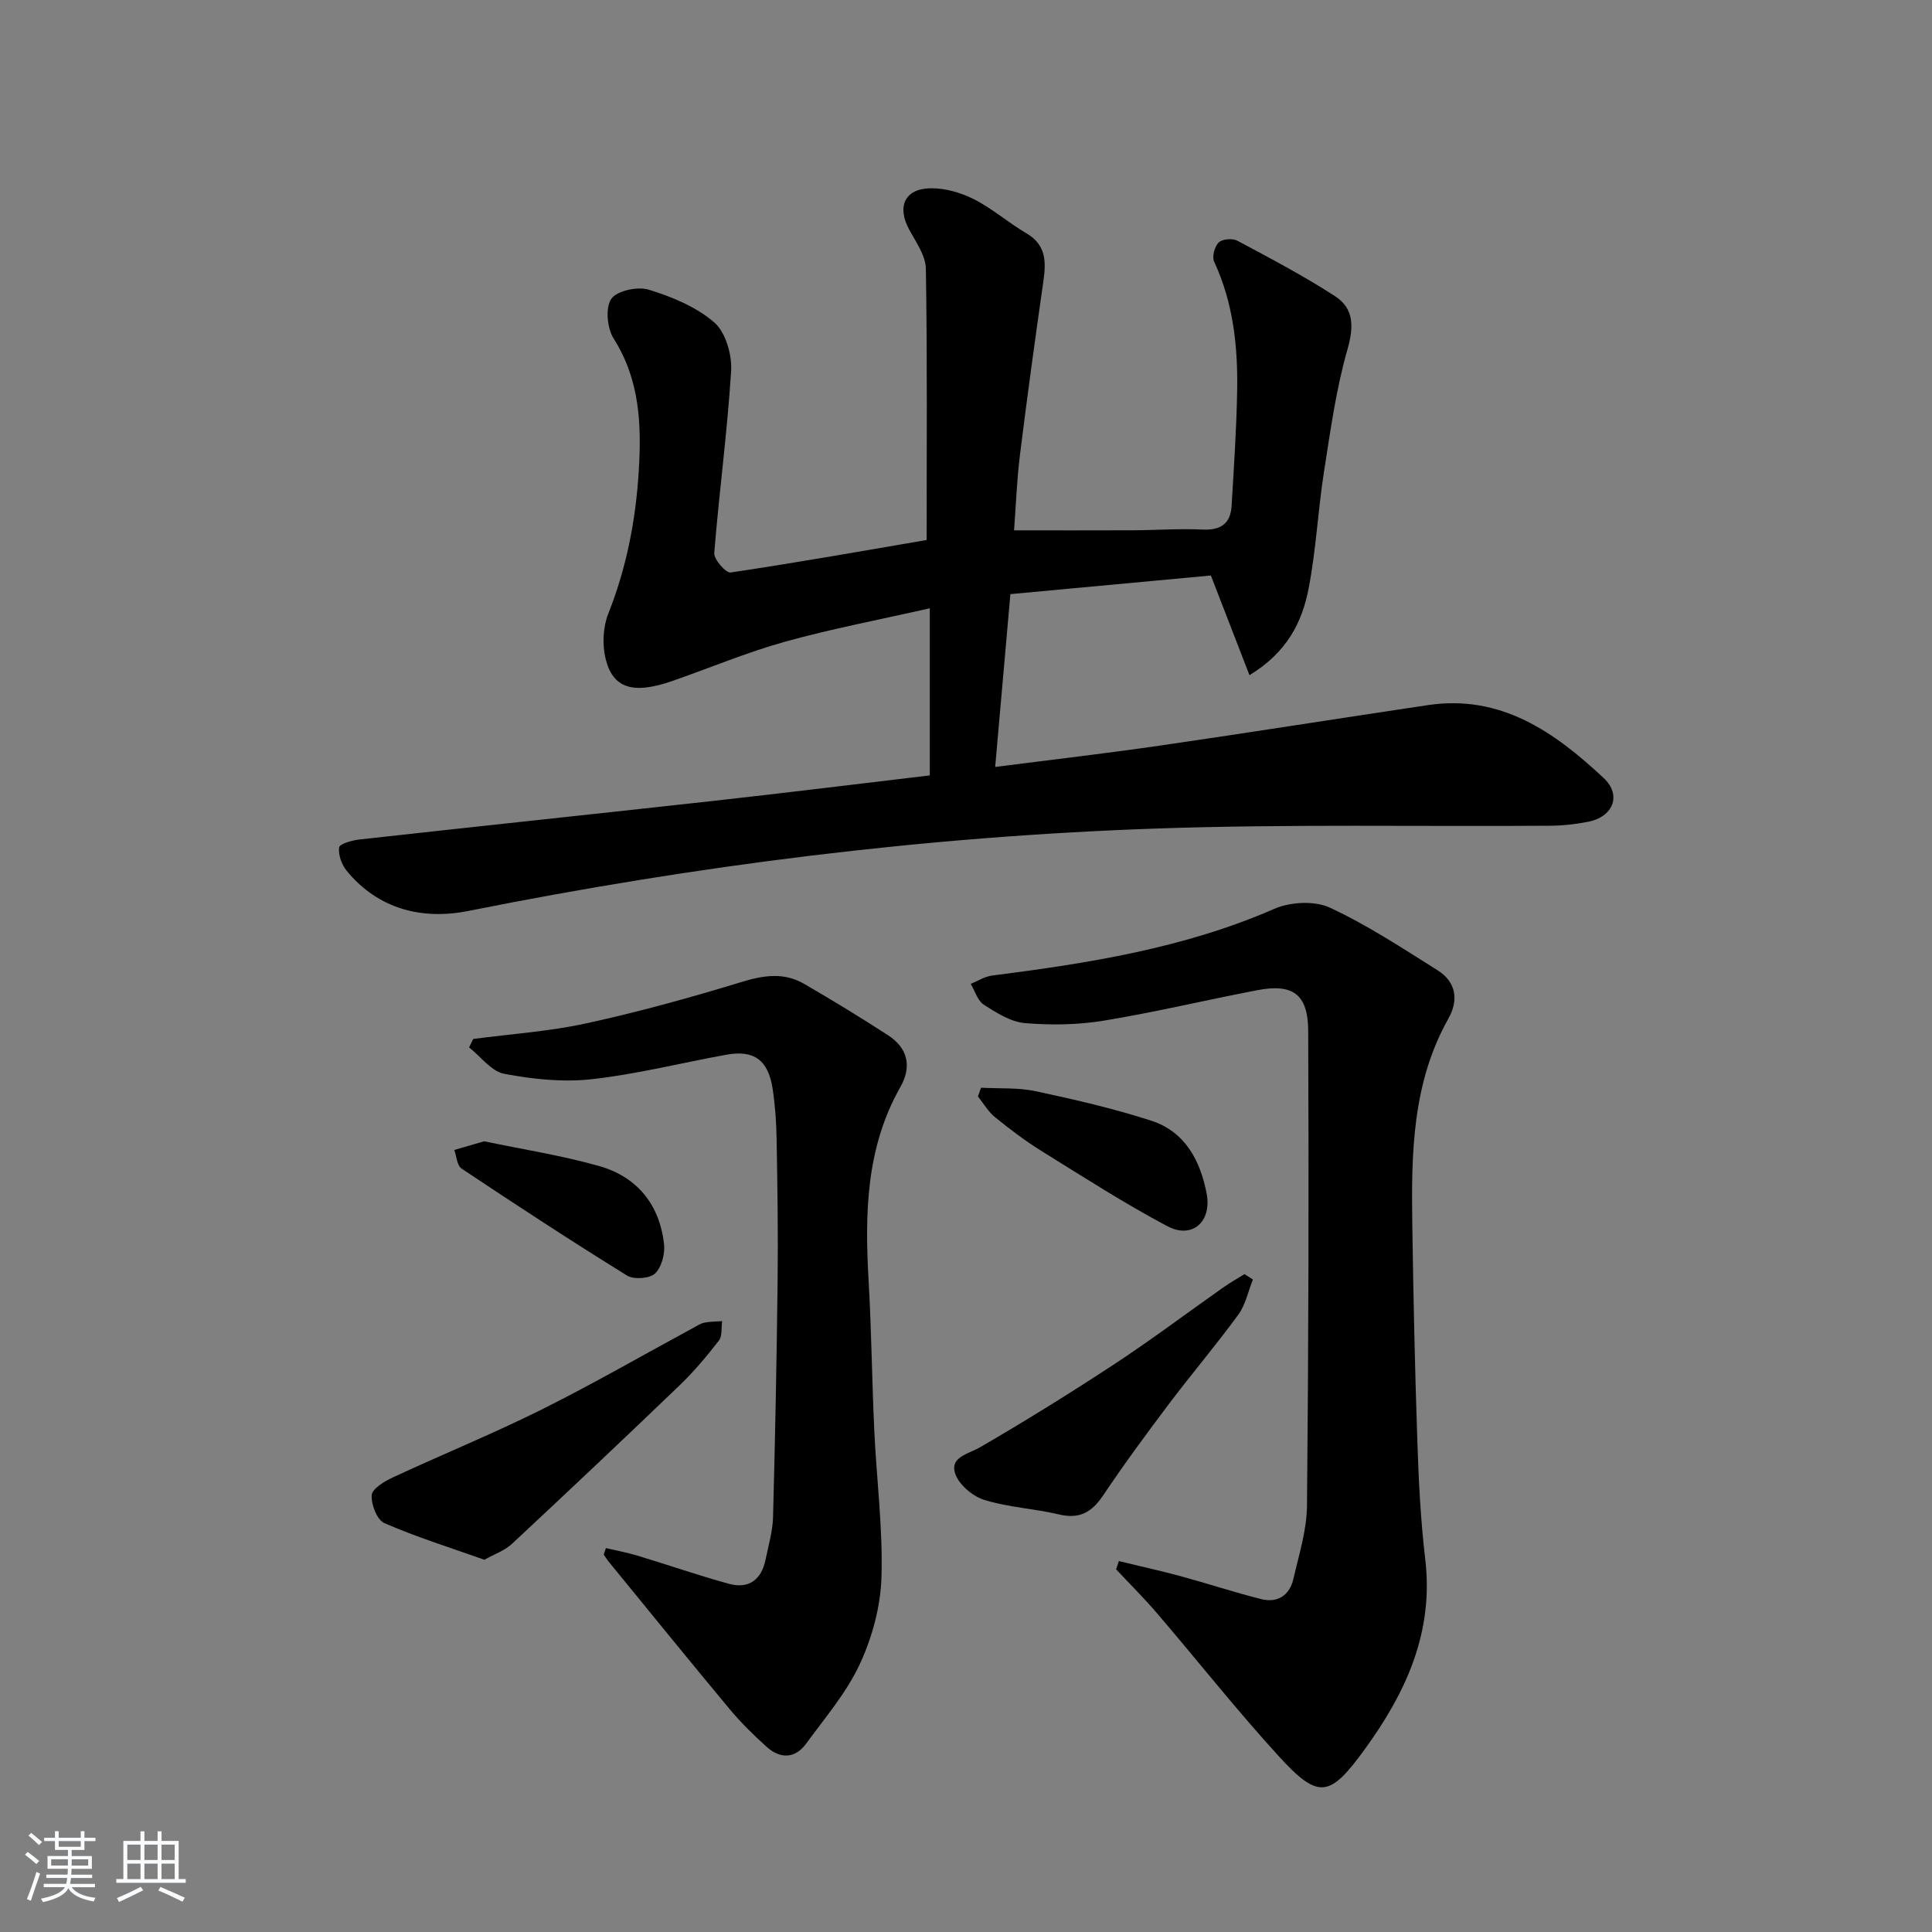 <svg enable-background="new 0 0 400 400" viewBox="0 0 400 400" xmlns="http://www.w3.org/2000/svg"><rect x="0" y="0" width="400" height="400" fill="#808080" stroke="none"/><path d="m5.17 384 .55-.58c.85.61 1.65 1.24 2.4 1.87l-.59.64c-.83-.73-1.62-1.38-2.36-1.93m1.22 9.53-.82-.34c.71-1.76 1.37-3.64 1.98-5.63.24.13.5.25.76.36-.6 1.67-1.24 3.54-1.92 5.61m-.5-13.5.57-.54c.56.44 1.31 1.06 2.26 1.87l-.65.64c-.67-.66-1.4-1.32-2.18-1.97m3.25.46h2.24v-1.36h.77v1.36h4.57v-1.36h.76v1.36h2.28v.69h-2.28v1.84h-2.64v1.26h4.18v2.64h-4.21c0 .45-.02.86-.05 1.21h4.32v.69h-4.38c-.04.34-.1.75-.19 1.22h5.15v.69h-4.82c.87 1.19 2.51 1.92 4.93 2.19-.17.31-.3.57-.37.76-2.77-.49-4.52-1.41-5.26-2.76-.56 1.26-2.3 2.23-5.24 2.9-.12-.24-.26-.48-.43-.72 2.73-.55 4.38-1.34 4.96-2.38h-4.38v-.69h4.65c.1-.38.17-.79.21-1.22h-4.32v-.69h4.4c.03-.34.05-.75.05-1.21h-4.2v-2.64h4.23v-1.26h-2.69v-1.84h-2.24zm1.46 4.46v1.29h3.45c.01-.4.02-.57.01-.53v-.32-.45h-3.46zm1.55-2.59h4.57v-1.19h-4.57zm6.11 2.59h-3.42v.77c-.01.19-.01.37-.02.53h3.44z" fill="#fafbfc"/><path d="m32.63 379.16h.82v1.98h3.54v7.89h1.46v.78h-14.37v-.78h1.46v-7.89h3.54v-1.98h.82v1.98h2.73zm-3.49 11.48.5.73c-1.61.82-3.28 1.63-5 2.42-.13-.27-.28-.55-.44-.82 1.75-.73 3.4-1.5 4.94-2.33m-2.78-5.55h2.73v-3.18h-2.73zm0 3.95h2.73v-3.2h-2.73zm3.54-3.95h2.73v-3.18h-2.73zm0 3.95h2.73v-3.2h-2.73zm7.89 4.68c-1.84-.92-3.51-1.7-5.02-2.32l.45-.73c1.89.8 3.57 1.55 5.04 2.23zm-1.62-11.81h-2.73v3.18h2.73zm-2.73 7.13h2.73v-3.2h-2.73z" fill="#fafbfc"/><g fill="#000001"><path d="m258.69 139.79c-2.71-7-5.2-13.43-7.99-20.64-13.23 1.23-27.06 2.51-41.51 3.86-1.05 11.96-2.08 23.59-3.15 35.78 11.75-1.51 22.91-2.8 34.03-4.41 18.55-2.69 37.06-5.64 55.6-8.4 15.1-2.24 26.2 5.6 36.36 15.11 3.79 3.55 1.95 8.05-3.27 9.06-2.59.5-5.26.8-7.9.81-27.16.19-54.34-.36-81.47.58-47.9 1.65-95.33 7.64-142.35 17.05-9.5 1.9-18.64-.24-25.26-8.3-1.04-1.27-1.77-3.3-1.57-4.84.09-.73 2.68-1.47 4.2-1.64 24.44-2.72 48.9-5.29 73.35-8 14.83-1.65 29.64-3.48 44.74-5.27 0-11.31 0-22.39 0-34.6-10.2 2.32-20.22 4.21-30.01 6.93-7.97 2.22-15.65 5.48-23.48 8.18-7.97 2.75-12.18 1.46-13.65-4.76-.69-2.9-.51-6.49.58-9.24 3.79-9.54 5.69-19.38 6.31-29.57.58-9.57.23-18.8-5.18-27.35-1.36-2.14-1.77-6.36-.53-8.23 1.14-1.7 5.46-2.64 7.76-1.93 4.81 1.48 9.85 3.55 13.58 6.78 2.37 2.06 3.7 6.71 3.49 10.08-.78 12.58-2.49 25.1-3.49 37.67-.1 1.31 2.42 4.17 3.38 4.03 13.76-2.05 27.47-4.48 40.59-6.73 0-18.94.15-37.56-.16-56.17-.05-2.74-2.07-5.54-3.48-8.15-2.53-4.7-.91-8.41 4.43-8.5 3-.05 6.28.89 8.99 2.26 3.83 1.94 7.13 4.87 10.86 7.05 4.12 2.41 4.11 5.91 3.53 9.93-1.71 11.97-3.36 23.96-4.85 35.96-.65 5.25-.84 10.56-1.22 15.62 8.44 0 16.5.03 24.57-.01 4.83-.02 9.67-.38 14.48-.15 3.76.18 5.77-1.24 5.99-4.9.47-7.92 1.01-15.85 1.15-23.78.16-9.2-.79-18.26-4.77-26.79-.47-1.02.1-3.14.95-3.97.74-.72 2.85-.9 3.85-.37 6.85 3.66 13.74 7.28 20.25 11.5 3.91 2.54 3.9 6.31 2.55 11.03-2.35 8.22-3.52 16.81-4.85 25.29-1.25 8.02-1.64 16.2-3.18 24.16-1.33 6.94-4.43 13.23-12.25 17.98z"/><path d="m231.65 323.21c4.24 1.03 8.5 1.96 12.71 3.1 5.59 1.52 11.1 3.34 16.72 4.76 3.44.87 5.92-.77 6.71-4.2 1.15-5 2.76-10.07 2.81-15.12.32-32.77.39-65.55.25-98.32-.03-7.62-3.21-9.83-10.55-8.42-10.59 2.03-21.1 4.55-31.73 6.3-5.36.88-10.96.97-16.38.51-2.94-.25-5.88-2.13-8.49-3.8-1.3-.83-1.84-2.84-2.72-4.32 1.47-.59 2.89-1.53 4.41-1.72 19.96-2.55 39.74-5.65 58.43-13.81 3.31-1.45 8.32-1.72 11.49-.26 7.77 3.59 15 8.39 22.29 12.95 3.87 2.42 4.45 6.17 2.27 10.04-7.51 13.35-7.68 27.96-7.47 42.62.22 14.97.54 29.95 1.05 44.92.27 8.13.67 16.29 1.63 24.36 1.79 15.1-3.96 27.58-12.5 39.34-7.27 10-9.55 10.53-17.84 1.45-8.74-9.57-16.79-19.77-25.22-29.62-2.68-3.13-5.62-6.04-8.44-9.06.18-.57.38-1.13.57-1.7z"/><path d="m125.45 320.52c2.18.51 4.39.91 6.53 1.56 6.34 1.91 12.59 4.1 18.98 5.84 4.09 1.11 6.69-.89 7.54-5.02.6-2.92 1.47-5.85 1.55-8.79.44-16.43.76-32.85.95-49.28.11-9.66-.04-19.32-.21-28.97-.06-3.48-.3-6.98-.82-10.42-.91-5.97-3.85-8.11-9.59-7.07-9.3 1.68-18.51 4.03-27.88 5.07-5.94.66-12.19 0-18.11-1.12-2.67-.51-4.86-3.57-7.27-5.47.28-.58.56-1.16.85-1.74 7.82-1.04 15.75-1.56 23.43-3.24 10.82-2.36 21.53-5.32 32.12-8.56 4.56-1.39 8.77-2.04 12.93.37 5.88 3.4 11.67 6.94 17.37 10.63 4.13 2.67 5.02 6.47 2.58 10.77-7.14 12.6-7.36 26.26-6.56 40.16.59 10.29.69 20.61 1.17 30.9.47 10.13 1.79 20.26 1.49 30.35-.18 6.08-1.9 12.47-4.47 18.01-2.75 5.94-7.2 11.12-11.11 16.48-2.31 3.16-5.37 3.22-8.19.69-2.71-2.44-5.34-5.03-7.67-7.82-8.4-10.09-16.67-20.29-24.98-30.45-.4-.49-.73-1.02-1.09-1.54.17-.46.32-.9.46-1.34z"/><path d="m100.29 322.93c-7.11-2.52-14.06-4.69-20.7-7.58-1.53-.66-2.78-3.88-2.63-5.8.11-1.35 2.64-2.86 4.38-3.67 10.21-4.75 20.65-9 30.72-14.01 10.68-5.32 21.03-11.3 31.53-16.98.73-.39 1.46-.9 2.24-1.05 1.2-.24 2.45-.22 3.68-.31-.2 1.36.06 3.08-.67 4.02-2.53 3.27-5.22 6.47-8.2 9.33-11.47 11.02-23.04 21.94-34.68 32.79-1.47 1.36-3.55 2.07-5.67 3.26z"/><path d="m259.4 264.91c-.98 2.44-1.51 5.2-3.01 7.26-4.59 6.29-9.65 12.24-14.34 18.46s-9.32 12.51-13.66 18.98c-2.34 3.48-4.88 4.96-9.14 3.94-5.14-1.23-10.55-1.46-15.55-3.04-2.43-.77-5.34-3.29-6-5.6-.94-3.29 2.8-3.87 5.25-5.29 9.45-5.49 18.74-11.26 27.87-17.26 7.62-5.01 14.93-10.52 22.39-15.77 1.43-1.01 2.97-1.87 4.45-2.8.57.38 1.16.75 1.74 1.12z"/><path d="m203.11 225.2c3.77.21 7.64-.06 11.3.72 8.04 1.72 16.1 3.57 23.92 6.1 6.99 2.26 10.16 8.19 11.49 15.07 1.12 5.82-2.96 9.52-8.13 6.78-8.91-4.72-17.42-10.21-26-15.53-3.38-2.1-6.57-4.52-9.66-7.02-1.42-1.15-2.39-2.85-3.56-4.31.21-.6.42-1.2.64-1.81z"/><path d="m100.24 236.29c7.89 1.66 15.94 2.91 23.73 5.1 7.88 2.22 12.58 7.94 13.51 16.16.23 2.01-.49 4.82-1.86 6.11-1.14 1.07-4.4 1.3-5.81.42-11.56-7.15-22.94-14.6-34.25-22.14-.94-.63-1.03-2.54-1.51-3.85 1.94-.57 3.89-1.14 6.19-1.8z"/></g></svg>